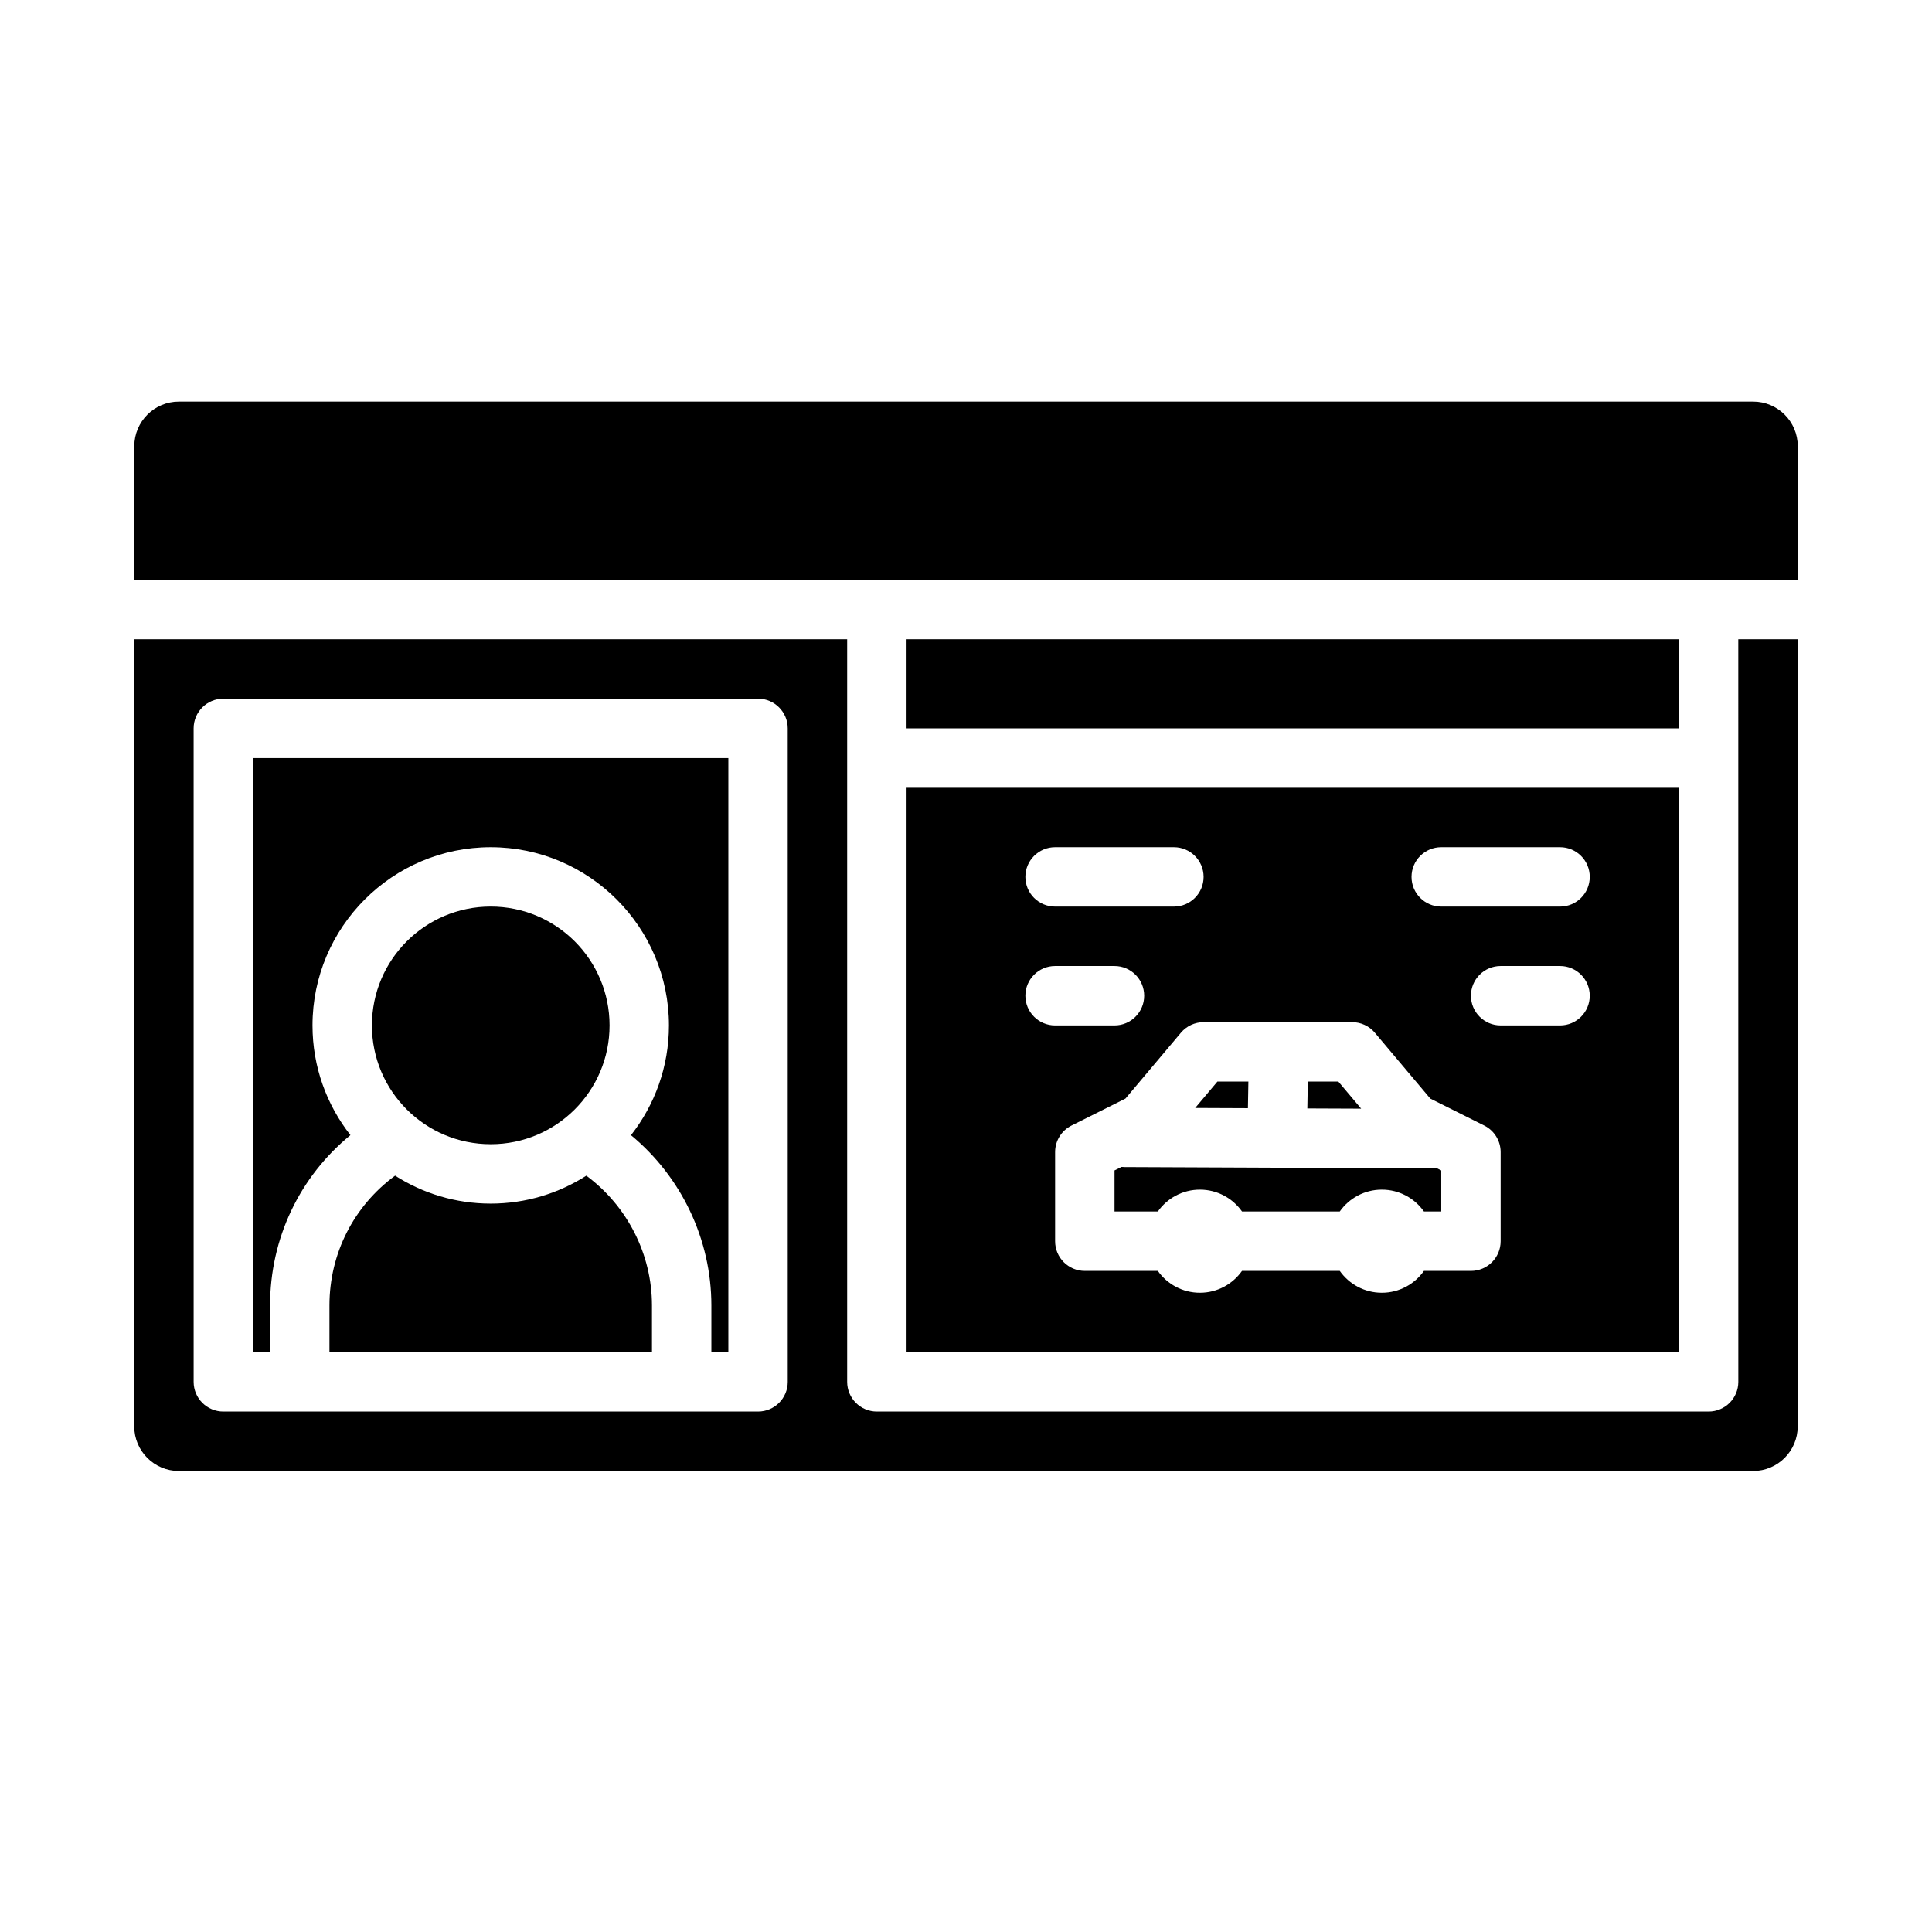 <?xml version="1.0" encoding="UTF-8"?>
<!-- Uploaded to: ICON Repo, www.iconrepo.com, Generator: ICON Repo Mixer Tools -->
<svg fill="#000000" width="800px" height="800px" version="1.1" viewBox="144 144 512 512" xmlns="http://www.w3.org/2000/svg">
 <g>
  <path d="m474.71 437.68 0.125-7.062h-8.203l-5.898 7.004z"/>
  <path d="m441.23 453.24-1.871 0.934v10.879h11.48c2.473-3.5 6.543-5.789 11.152-5.789 4.609 0 8.68 2.289 11.152 5.789h25.91c2.473-3.5 6.543-5.789 11.152-5.789s8.68 2.289 11.152 5.789h4.59v-10.879l-1.184-0.59c-0.27 0.027-0.539 0.043-0.816 0.043h-0.035l-81.895-0.344c-0.27 0-0.535-0.016-0.797-0.043z"/>
  <path d="m498.67 430.62h-8.086l-0.125 7.129 14.266 0.059z"/>
  <path d="m211.07 502.34h4.5v-12.371c0-17.781 7.832-34.117 21.297-45.148-6.289-8.023-10.051-18.113-10.051-29.074 0-26.043 21.188-47.23 47.23-47.23s47.23 21.188 47.23 47.23c0 10.965-3.766 21.062-10.059 29.086 13.324 11.012 21.305 27.578 21.305 45.137v12.371h4.5v-157.44h-125.95z"/>
  <path d="m299.38 455.57c-7.328 4.676-16.016 7.398-25.336 7.398s-18.012-2.727-25.34-7.406c-10.949 8.043-17.395 20.621-17.395 34.395v12.371h85.469v-12.371c0-13.605-6.574-26.387-17.398-34.391z"/>
  <path d="m305.54 415.74c0 17.391-14.098 31.488-31.488 31.488s-31.488-14.098-31.488-31.488c0-17.391 14.098-31.488 31.488-31.488s31.488 14.098 31.488 31.488"/>
  <path d="m604.67 510.21c0 4.348-3.523 7.871-7.871 7.871h-220.42c-4.348 0-7.871-3.523-7.871-7.871v-196.8h-188.93v208.61c0 6.512 5.297 11.809 11.809 11.809h417.21c6.512 0 11.809-5.297 11.809-11.809v-208.61h-15.742zm-251.91 0c0 4.348-3.523 7.871-7.871 7.871h-141.7c-4.348 0-7.871-3.523-7.871-7.871l-0.004-173.18c0-4.348 3.523-7.871 7.871-7.871l141.7-0.004c4.348 0 7.871 3.523 7.871 7.871z"/>
  <path d="m608.61 250.43h-417.21c-6.512 0-11.809 5.297-11.809 11.809v35.426h440.83v-35.426c0-6.512-5.297-11.809-11.809-11.809z"/>
  <path d="m384.25 502.34h204.67v-149.57h-204.67zm173.18-86.594h-15.742c-4.348 0-7.871-3.523-7.871-7.871s3.523-7.871 7.871-7.871h15.742c4.348 0 7.871 3.523 7.871 7.871s-3.523 7.871-7.871 7.871zm-31.488-47.23h31.488c4.348 0 7.871 3.523 7.871 7.871 0 4.348-3.523 7.871-7.871 7.871h-31.488c-4.348 0-7.871-3.523-7.871-7.871 0-4.348 3.523-7.871 7.871-7.871zm-17.594 49.164 14.699 17.453 14.289 7.144c2.668 1.332 4.352 4.059 4.352 7.039v23.617c0 4.348-3.523 7.871-7.871 7.871h-12.461c-2.473 3.5-6.543 5.789-11.152 5.789-4.609 0-8.68-2.289-11.152-5.789h-25.91c-2.473 3.5-6.543 5.789-11.152 5.789s-8.68-2.289-11.152-5.789h-19.352c-4.348 0-7.871-3.523-7.871-7.871v-23.617c0-2.981 1.684-5.707 4.352-7.039l14.289-7.144 14.699-17.453c1.496-1.777 3.699-2.801 6.019-2.801h39.359c2.32 0 4.527 1.023 6.019 2.801zm-84.742-49.164h31.488c4.348 0 7.871 3.523 7.871 7.871 0 4.348-3.523 7.871-7.871 7.871h-31.488c-4.348 0-7.871-3.523-7.871-7.871 0-4.348 3.523-7.871 7.871-7.871zm0 31.488h15.742c4.348 0 7.871 3.523 7.871 7.871s-3.523 7.871-7.871 7.871h-15.742c-4.348 0-7.871-3.523-7.871-7.871s3.523-7.871 7.871-7.871z"/>
  <path d="m384.25 313.41h204.67v23.617h-204.67z"/>
 </g>
</svg>